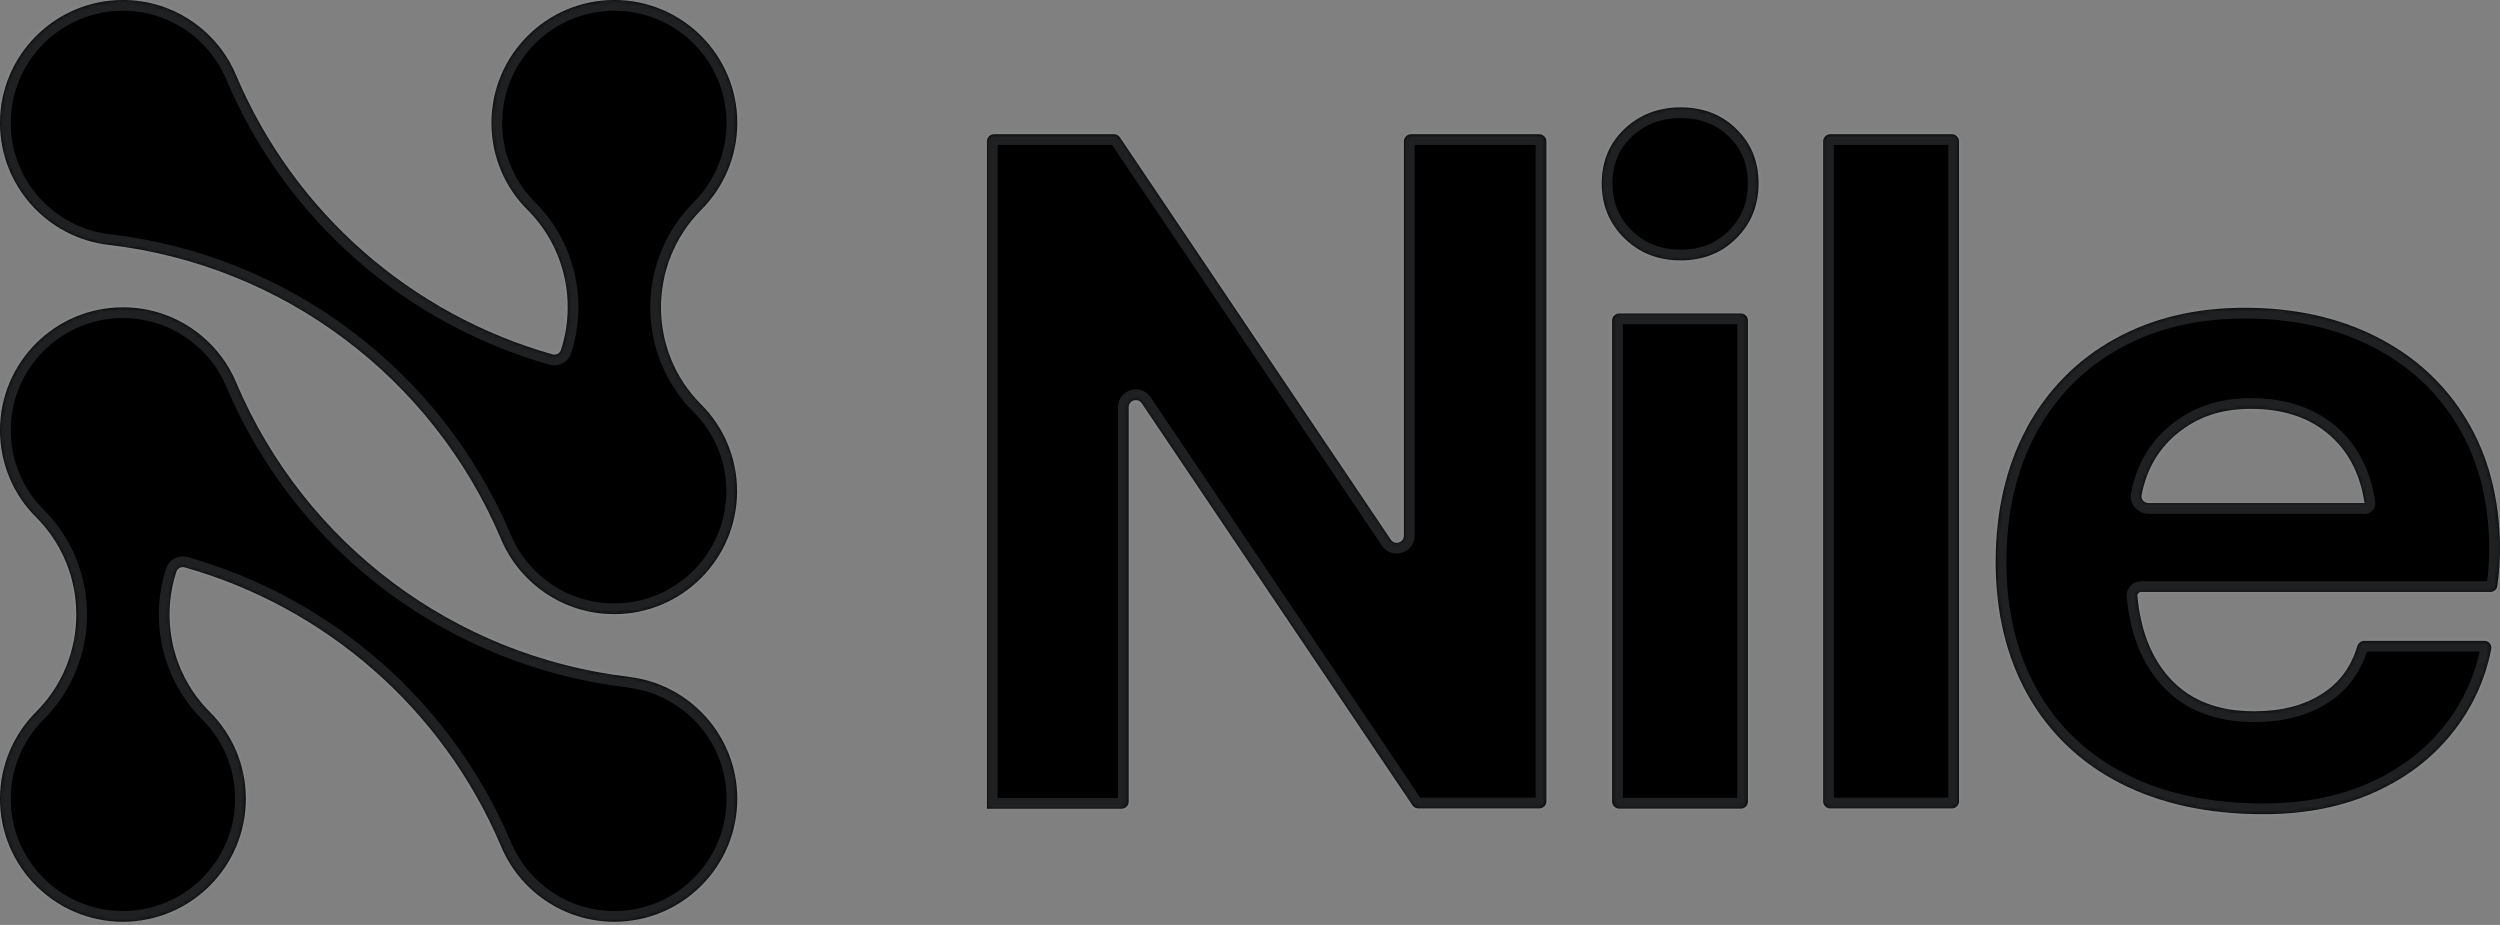 <svg width="646" height="239" viewBox="0 0 646 239" fill="none" xmlns="http://www.w3.org/2000/svg">
<rect x="0" y="0" width="646" height="239" fill="#808080" stroke="none"/>
<mask id="path-1-inside-1_3092_3718" fill="white">
<path fill-rule="evenodd" clip-rule="evenodd" d="M181.209 54.219C186.922 48.507 190.513 40.525 190.513 31.761C190.513 14.234 176.279 0 158.751 0C141.224 0 126.99 14.234 126.99 31.761C126.99 40.525 130.525 48.489 136.293 54.219C146.087 64.013 148.954 78.132 144.944 90.431C144.649 91.334 143.687 91.822 142.773 91.564C106.372 81.264 76.14 55.036 61.086 19.593C56.341 8.094 44.973 0 31.762 0C14.235 0 0.001 14.234 0.001 31.761C0.001 48.06 12.3 61.457 28.059 63.281C73.031 68.509 111.658 97.479 129.372 139.102C134.116 150.601 145.504 158.695 158.696 158.695C176.223 158.695 190.457 144.461 190.457 126.933C190.457 118.17 186.922 110.206 181.154 104.475C167.348 90.669 167.348 68.156 181.209 54.219ZM162.463 174.89C162.467 174.886 162.465 174.88 162.46 174.879C117.493 169.572 78.798 140.622 61.105 99.004C56.36 87.505 44.973 79.411 31.781 79.411C14.235 79.411 0.001 93.645 0.001 111.172C0.001 119.936 3.536 127.9 9.304 133.63C23.185 147.511 23.185 170.08 9.304 183.961C3.592 189.673 0.001 197.655 0.001 206.419C0.001 223.946 14.235 238.18 31.762 238.18C49.289 238.18 63.523 223.946 63.523 206.419C63.523 197.655 59.988 189.692 54.22 183.961C44.427 174.168 41.56 160.048 45.57 147.749C45.865 146.846 46.827 146.358 47.741 146.616C84.141 156.916 114.374 183.144 129.428 218.588C134.172 230.086 145.559 238.18 158.751 238.18C176.279 238.18 190.513 223.946 190.513 206.419C190.513 190.124 178.221 176.73 162.467 174.901C162.465 174.901 162.464 174.9 162.463 174.898C162.461 174.896 162.461 174.893 162.463 174.89ZM448.698 33.341C452.531 37.044 454.411 41.733 454.411 47.389C454.411 53.045 452.531 57.734 448.698 61.567C444.865 65.4 440.065 67.279 434.278 67.279C428.492 67.279 423.635 65.4 419.728 61.567C415.839 57.734 413.886 53.045 413.886 47.389C413.886 41.733 415.839 37.044 419.728 33.341C423.617 29.639 428.492 27.741 434.278 27.741C440.065 27.741 444.865 29.564 448.698 33.341ZM416.565 82.842C416.565 81.821 417.393 80.992 418.415 80.992H449.826C450.847 80.992 451.675 81.821 451.675 82.842V207.099C451.675 208.121 450.847 208.949 449.826 208.949H418.415C417.393 208.949 416.565 208.121 416.565 207.099V82.842ZM255.017 208.952V36.533C255.017 35.512 255.845 34.684 256.866 34.684H287.859C288.474 34.684 289.049 34.99 289.393 35.5L359.382 139.436C360.402 140.95 362.767 140.229 362.767 138.403V36.533C362.767 35.512 363.595 34.684 364.617 34.684H397.739C398.761 34.684 399.589 35.512 399.589 36.533V207.046C399.589 208.068 398.761 208.896 397.739 208.896H366.505C365.889 208.896 365.314 208.59 364.971 208.079L295.037 104.218C294.017 102.704 291.653 103.426 291.653 105.251V207.12C291.653 208.142 290.825 208.97 289.803 208.97H255.035C255.025 208.97 255.017 208.962 255.017 208.952ZM472.944 34.684C471.923 34.684 471.094 35.512 471.094 36.533V207.046C471.094 208.068 471.923 208.896 472.944 208.896H504.355C505.377 208.896 506.205 208.068 506.205 207.046V36.533C506.205 35.512 505.377 34.684 504.355 34.684H472.944ZM523.755 110.495C523.749 110.498 523.743 110.492 523.746 110.486C529.16 100.633 536.711 92.974 546.38 87.618C556.111 82.204 567.313 79.525 580.095 79.525C592.878 79.525 604.432 82.074 614.294 87.135C624.155 92.177 631.877 99.303 637.422 108.551C642.966 117.742 645.813 128.571 645.999 141.038C645.999 144.902 645.78 148.369 645.295 151.461C645.157 152.337 644.392 152.964 643.506 152.964H553.265C552.73 152.964 552.297 153.398 552.297 153.932C553.153 163.235 556.13 170.548 561.247 175.832C566.364 181.135 573.415 183.795 582.421 183.795C589.547 183.795 595.501 182.27 600.19 179.162C604.555 176.355 607.534 172.272 609.113 167.001C609.358 166.184 610.094 165.598 610.947 165.598H641.954C643.091 165.598 643.962 166.615 643.74 167.73C642.222 175.355 639.124 182.302 634.389 188.484C629.216 195.294 622.462 200.653 613.996 204.542C605.549 208.43 595.799 210.384 584.858 210.384C570.569 210.384 558.27 207.705 547.925 202.42C537.579 197.118 529.616 189.526 524.015 179.665C518.471 169.803 515.68 158.304 515.68 145.168C515.68 132.04 518.411 120.362 523.764 110.504C523.767 110.498 523.761 110.492 523.755 110.495ZM610.991 130.041C610.992 130.041 610.994 130.041 610.995 130.04C610.998 130.038 611 130.035 610.999 130.031C609.844 122.24 606.607 116.233 601.437 111.974C596.264 107.713 589.64 105.648 581.658 105.648C573.676 105.648 567.61 107.844 562.363 112.216C557.632 116.173 554.638 121.439 553.394 127.906C553.183 129.002 554.05 129.985 555.167 129.985H610.954C610.969 129.985 610.982 129.998 610.982 130.013V130.033C610.982 130.037 610.986 130.041 610.991 130.041Z"/>
</mask>
<path fill-rule="evenodd" clip-rule="evenodd" d="M181.209 54.219C186.922 48.507 190.513 40.525 190.513 31.761C190.513 14.234 176.279 0 158.751 0C141.224 0 126.99 14.234 126.99 31.761C126.99 40.525 130.525 48.489 136.293 54.219C146.087 64.013 148.954 78.132 144.944 90.431C144.649 91.334 143.687 91.822 142.773 91.564C106.372 81.264 76.14 55.036 61.086 19.593C56.341 8.094 44.973 0 31.762 0C14.235 0 0.001 14.234 0.001 31.761C0.001 48.06 12.3 61.457 28.059 63.281C73.031 68.509 111.658 97.479 129.372 139.102C134.116 150.601 145.504 158.695 158.696 158.695C176.223 158.695 190.457 144.461 190.457 126.933C190.457 118.17 186.922 110.206 181.154 104.475C167.348 90.669 167.348 68.156 181.209 54.219ZM162.463 174.89C162.467 174.886 162.465 174.88 162.46 174.879C117.493 169.572 78.798 140.622 61.105 99.004C56.36 87.505 44.973 79.411 31.781 79.411C14.235 79.411 0.001 93.645 0.001 111.172C0.001 119.936 3.536 127.9 9.304 133.63C23.185 147.511 23.185 170.08 9.304 183.961C3.592 189.673 0.001 197.655 0.001 206.419C0.001 223.946 14.235 238.18 31.762 238.18C49.289 238.18 63.523 223.946 63.523 206.419C63.523 197.655 59.988 189.692 54.22 183.961C44.427 174.168 41.56 160.048 45.57 147.749C45.865 146.846 46.827 146.358 47.741 146.616C84.141 156.916 114.374 183.144 129.428 218.588C134.172 230.086 145.559 238.18 158.751 238.18C176.279 238.18 190.513 223.946 190.513 206.419C190.513 190.124 178.221 176.73 162.467 174.901C162.465 174.901 162.464 174.9 162.463 174.898C162.461 174.896 162.461 174.893 162.463 174.89ZM448.698 33.341C452.531 37.044 454.411 41.733 454.411 47.389C454.411 53.045 452.531 57.734 448.698 61.567C444.865 65.4 440.065 67.279 434.278 67.279C428.492 67.279 423.635 65.4 419.728 61.567C415.839 57.734 413.886 53.045 413.886 47.389C413.886 41.733 415.839 37.044 419.728 33.341C423.617 29.639 428.492 27.741 434.278 27.741C440.065 27.741 444.865 29.564 448.698 33.341ZM416.565 82.842C416.565 81.821 417.393 80.992 418.415 80.992H449.826C450.847 80.992 451.675 81.821 451.675 82.842V207.099C451.675 208.121 450.847 208.949 449.826 208.949H418.415C417.393 208.949 416.565 208.121 416.565 207.099V82.842ZM255.017 208.952V36.533C255.017 35.512 255.845 34.684 256.866 34.684H287.859C288.474 34.684 289.049 34.99 289.393 35.5L359.382 139.436C360.402 140.95 362.767 140.229 362.767 138.403V36.533C362.767 35.512 363.595 34.684 364.617 34.684H397.739C398.761 34.684 399.589 35.512 399.589 36.533V207.046C399.589 208.068 398.761 208.896 397.739 208.896H366.505C365.889 208.896 365.314 208.59 364.971 208.079L295.037 104.218C294.017 102.704 291.653 103.426 291.653 105.251V207.12C291.653 208.142 290.825 208.97 289.803 208.97H255.035C255.025 208.97 255.017 208.962 255.017 208.952ZM472.944 34.684C471.923 34.684 471.094 35.512 471.094 36.533V207.046C471.094 208.068 471.923 208.896 472.944 208.896H504.355C505.377 208.896 506.205 208.068 506.205 207.046V36.533C506.205 35.512 505.377 34.684 504.355 34.684H472.944ZM523.755 110.495C523.749 110.498 523.743 110.492 523.746 110.486C529.16 100.633 536.711 92.974 546.38 87.618C556.111 82.204 567.313 79.525 580.095 79.525C592.878 79.525 604.432 82.074 614.294 87.135C624.155 92.177 631.877 99.303 637.422 108.551C642.966 117.742 645.813 128.571 645.999 141.038C645.999 144.902 645.78 148.369 645.295 151.461C645.157 152.337 644.392 152.964 643.506 152.964H553.265C552.73 152.964 552.297 153.398 552.297 153.932C553.153 163.235 556.13 170.548 561.247 175.832C566.364 181.135 573.415 183.795 582.421 183.795C589.547 183.795 595.501 182.27 600.19 179.162C604.555 176.355 607.534 172.272 609.113 167.001C609.358 166.184 610.094 165.598 610.947 165.598H641.954C643.091 165.598 643.962 166.615 643.74 167.73C642.222 175.355 639.124 182.302 634.389 188.484C629.216 195.294 622.462 200.653 613.996 204.542C605.549 208.43 595.799 210.384 584.858 210.384C570.569 210.384 558.27 207.705 547.925 202.42C537.579 197.118 529.616 189.526 524.015 179.665C518.471 169.803 515.68 158.304 515.68 145.168C515.68 132.04 518.411 120.362 523.764 110.504C523.767 110.498 523.761 110.492 523.755 110.495ZM610.991 130.041C610.992 130.041 610.994 130.041 610.995 130.04C610.998 130.038 611 130.035 610.999 130.031C609.844 122.24 606.607 116.233 601.437 111.974C596.264 107.713 589.64 105.648 581.658 105.648C573.676 105.648 567.61 107.844 562.363 112.216C557.632 116.173 554.638 121.439 553.394 127.906C553.183 129.002 554.05 129.985 555.167 129.985H610.954C610.969 129.985 610.982 129.998 610.982 130.013V130.033C610.982 130.037 610.986 130.041 610.991 130.041Z" fill="black"/>
<path d="M181.209 54.219L179.247 52.257L179.242 52.263L181.209 54.219ZM136.293 54.219L138.255 52.257L138.249 52.251L136.293 54.219ZM144.944 90.431L142.305 89.57L142.305 89.571L144.944 90.431ZM142.773 91.564L142.017 94.234L142.018 94.234L142.773 91.564ZM61.086 19.593L58.521 20.651L58.526 20.664L58.532 20.677L61.086 19.593ZM28.059 63.281L28.38 60.524L28.378 60.524L28.059 63.281ZM129.372 139.102L131.937 138.044L131.931 138.029L131.925 138.015L129.372 139.102ZM181.154 104.475L179.192 106.437L179.198 106.444L181.154 104.475ZM162.46 174.879L162.785 172.124L162.785 172.124L162.46 174.879ZM61.105 99.004L58.54 100.062L58.545 100.076L58.551 100.089L61.105 99.004ZM9.304 133.63L11.266 131.668L11.26 131.662L9.304 133.63ZM9.304 183.961L7.342 181.999L7.342 181.999L9.304 183.961ZM54.22 183.961L52.258 185.923L52.264 185.929L54.22 183.961ZM45.57 147.749L42.932 146.889L42.932 146.889L45.57 147.749ZM47.741 146.616L48.496 143.946L48.496 143.946L47.741 146.616ZM129.428 218.588L131.993 217.529L131.987 217.516L131.982 217.503L129.428 218.588ZM162.467 174.901L162.139 177.656L162.147 177.657L162.467 174.901ZM162.463 174.898L160.216 176.526L160.222 176.535L162.463 174.898ZM448.698 33.341L446.751 35.318L446.761 35.327L446.771 35.337L448.698 33.341ZM419.728 61.567L417.78 63.544L417.785 63.548L419.728 61.567ZM419.728 33.341L417.815 31.332L417.815 31.332L419.728 33.341ZM289.393 35.5L287.091 37.05L287.091 37.05L289.393 35.5ZM359.382 139.436L357.081 140.986L357.081 140.986L359.382 139.436ZM364.971 208.079L367.272 206.529L367.272 206.529L364.971 208.079ZM295.037 104.218L292.735 105.768L292.735 105.768L295.037 104.218ZM523.746 110.486L526.171 111.836L526.175 111.829L526.178 111.822L523.746 110.486ZM546.38 87.618L547.725 90.046L547.729 90.043L546.38 87.618ZM614.294 87.135L613.027 89.603L613.031 89.605L614.294 87.135ZM637.422 108.551L635.042 109.978L635.046 109.984L637.422 108.551ZM645.999 141.038H648.774V141.017L648.774 140.996L645.999 141.038ZM645.295 151.461L642.553 151.031L642.553 151.031L645.295 151.461ZM552.297 153.932H549.522V154.059L549.534 154.186L552.297 153.932ZM561.247 175.832L563.244 173.905L563.24 173.902L561.247 175.832ZM600.19 179.162L598.689 176.829L598.673 176.839L598.657 176.849L600.19 179.162ZM609.113 167.001L606.455 166.205L606.455 166.205L609.113 167.001ZM643.74 167.73L641.018 167.188L641.018 167.188L643.74 167.73ZM634.389 188.484L632.186 186.797L632.179 186.806L634.389 188.484ZM613.996 204.542L612.838 202.02L612.836 202.021L613.996 204.542ZM547.925 202.42L546.659 204.89L546.662 204.891L547.925 202.42ZM524.015 179.665L521.597 181.025L521.603 181.035L524.015 179.665ZM523.764 110.504L521.327 109.176L521.325 109.18L523.764 110.504ZM610.995 130.04L609.459 127.729L609.45 127.735L610.995 130.04ZM610.999 130.031L608.254 130.438L608.256 130.451L608.258 130.464L610.999 130.031ZM601.437 111.974L603.201 109.833L603.201 109.833L601.437 111.974ZM562.363 112.216L560.587 110.085L560.583 110.088L562.363 112.216ZM553.394 127.906L556.119 128.43L556.119 128.43L553.394 127.906ZM187.738 31.761C187.738 39.757 184.462 47.043 179.247 52.257L183.171 56.181C189.381 49.972 193.287 41.292 193.287 31.761H187.738ZM158.751 2.775C174.746 2.775 187.738 15.766 187.738 31.761H193.287C193.287 12.701 177.811 -2.775 158.751 -2.775V2.775ZM129.765 31.761C129.765 15.766 142.757 2.775 158.751 2.775V-2.775C139.692 -2.775 124.215 12.701 124.215 31.761H129.765ZM138.249 52.251C132.991 47.027 129.765 39.766 129.765 31.761H124.215C124.215 41.284 128.06 49.95 134.338 56.188L138.249 52.251ZM147.582 91.291C151.902 78.042 148.818 62.82 138.255 52.257L134.331 56.181C143.355 65.205 146.005 78.223 142.305 89.57L147.582 91.291ZM142.018 94.234C144.304 94.881 146.806 93.67 147.582 91.291L142.305 89.571C142.492 88.998 143.07 88.764 143.528 88.894L142.018 94.234ZM58.532 20.677C73.918 56.903 104.817 83.708 142.017 94.234L143.528 88.894C107.928 78.821 78.362 53.17 63.64 18.508L58.532 20.677ZM31.762 2.775C43.815 2.775 54.192 10.159 58.521 20.651L63.651 18.534C58.491 6.029 46.131 -2.775 31.762 -2.775V2.775ZM2.776 31.761C2.776 15.766 15.767 2.775 31.762 2.775V-2.775C12.703 -2.775 -2.774 12.701 -2.774 31.761H2.776ZM28.378 60.524C13.998 58.86 2.776 46.631 2.776 31.761H-2.774C-2.774 49.49 10.602 64.054 27.741 66.037L28.378 60.524ZM131.925 138.015C113.822 95.478 74.345 65.868 28.38 60.524L27.739 66.037C71.718 71.15 109.494 99.48 126.819 140.189L131.925 138.015ZM158.696 155.92C146.66 155.92 136.266 148.535 131.937 138.044L126.807 140.16C131.967 152.667 144.347 161.469 158.696 161.469V155.92ZM187.682 126.933C187.682 142.928 174.69 155.92 158.696 155.92V161.469C177.755 161.469 193.232 145.993 193.232 126.933H187.682ZM179.198 106.444C184.456 111.668 187.682 118.929 187.682 126.933H193.232C193.232 117.411 189.387 108.744 183.109 102.507L179.198 106.444ZM179.242 52.263C164.309 67.275 164.296 91.542 179.192 106.437L183.116 102.513C170.399 89.797 170.386 69.036 183.177 56.176L179.242 52.263ZM162.134 177.635C159.864 177.367 158.847 174.582 160.501 172.928L164.425 176.852C166.087 175.191 165.066 172.393 162.785 172.124L162.134 177.635ZM58.551 100.089C76.635 142.626 116.182 172.212 162.134 177.635L162.785 172.124C118.805 166.933 80.961 138.618 63.658 97.918L58.551 100.089ZM31.781 82.186C43.816 82.186 54.211 89.571 58.54 100.062L63.67 97.945C58.509 85.439 46.13 76.636 31.781 76.636V82.186ZM2.776 111.172C2.776 95.179 15.766 82.186 31.781 82.186V76.636C12.704 76.636 -2.774 92.112 -2.774 111.172H2.776ZM11.26 131.662C6.002 126.438 2.776 119.177 2.776 111.172H-2.774C-2.774 120.695 1.071 129.361 7.349 135.599L11.26 131.662ZM11.266 185.923C26.23 170.959 26.23 146.632 11.266 131.668L7.342 135.592C20.139 148.389 20.139 169.202 7.342 181.999L11.266 185.923ZM2.776 206.419C2.776 198.423 6.052 191.138 11.266 185.923L7.342 181.999C1.132 188.209 -2.774 196.888 -2.774 206.419H2.776ZM31.762 235.405C15.767 235.405 2.776 222.414 2.776 206.419H-2.774C-2.774 225.479 12.703 240.955 31.762 240.955V235.405ZM60.749 206.419C60.749 222.414 47.757 235.405 31.762 235.405V240.955C50.822 240.955 66.298 225.479 66.298 206.419H60.749ZM52.264 185.929C57.523 191.153 60.749 198.414 60.749 206.419H66.298C66.298 196.896 62.454 188.23 56.176 181.992L52.264 185.929ZM42.932 146.889C38.612 160.138 41.696 175.36 52.258 185.923L56.182 181.999C47.158 172.975 44.508 159.957 48.208 148.61L42.932 146.889ZM48.496 143.946C46.209 143.299 43.708 144.51 42.932 146.889L48.208 148.61C48.021 149.182 47.444 149.416 46.985 149.286L48.496 143.946ZM131.982 217.503C116.595 181.277 85.696 154.472 48.496 143.946L46.985 149.286C82.586 159.359 112.152 185.011 126.874 219.672L131.982 217.503ZM158.751 235.405C146.716 235.405 136.321 228.02 131.993 217.529L126.863 219.646C132.023 232.152 144.403 240.955 158.751 240.955V235.405ZM187.738 206.419C187.738 222.414 174.746 235.405 158.751 235.405V240.955C177.811 240.955 193.287 225.479 193.287 206.419H187.738ZM162.147 177.657C176.522 179.327 187.738 191.554 187.738 206.419H193.287C193.287 188.695 179.919 174.134 162.787 172.145L162.147 177.657ZM160.222 176.535C160.653 177.126 161.332 177.56 162.139 177.656L162.795 172.146C163.598 172.241 164.274 172.674 164.704 173.262L160.222 176.535ZM160.501 172.928C159.434 173.996 159.501 175.54 160.216 176.526L164.71 173.271C165.421 174.252 165.488 175.789 164.425 176.852L160.501 172.928ZM457.185 47.389C457.185 41.047 455.047 35.616 450.626 31.346L446.771 35.337C450.016 38.472 451.636 42.418 451.636 47.389H457.185ZM450.66 63.529C455.042 59.148 457.185 53.74 457.185 47.389H451.636C451.636 52.351 450.02 56.321 446.736 59.605L450.66 63.529ZM434.278 70.054C440.733 70.054 446.261 67.928 450.66 63.529L446.736 59.605C443.47 62.872 439.397 64.505 434.278 64.505V70.054ZM417.785 63.548C422.253 67.931 427.826 70.054 434.278 70.054V64.505C429.157 64.505 425.018 62.869 421.671 59.587L417.785 63.548ZM411.111 47.389C411.111 53.77 413.35 59.177 417.78 63.544L421.676 59.591C418.329 56.292 416.66 52.321 416.66 47.389H411.111ZM417.815 31.332C413.345 35.587 411.111 41.017 411.111 47.389H416.66C416.66 42.449 418.333 38.501 421.641 35.351L417.815 31.332ZM434.278 24.966C427.828 24.966 422.254 27.105 417.815 31.332L421.641 35.351C424.98 32.172 429.155 30.515 434.278 30.515V24.966ZM450.646 31.365C446.237 27.02 440.71 24.966 434.278 24.966V30.515C439.42 30.515 443.494 32.108 446.751 35.318L450.646 31.365ZM418.415 78.218C415.861 78.218 413.79 80.288 413.79 82.842H419.34C419.34 83.353 418.926 83.767 418.415 83.767V78.218ZM449.826 78.218H418.415V83.767H449.826V78.218ZM454.45 82.842C454.45 80.288 452.38 78.218 449.826 78.218V83.767C449.315 83.767 448.901 83.353 448.901 82.842H454.45ZM454.45 207.099V82.842H448.901V207.099H454.45ZM449.826 211.724C452.38 211.724 454.45 209.653 454.45 207.099H448.901C448.901 206.588 449.315 206.174 449.826 206.174V211.724ZM418.415 211.724H449.826V206.174H418.415V211.724ZM413.79 207.099C413.79 209.653 415.861 211.724 418.415 211.724V206.174C418.926 206.174 419.34 206.588 419.34 207.099H413.79ZM413.79 82.842V207.099H419.34V82.842H413.79ZM252.242 36.533V208.952H257.791V36.533H252.242ZM256.866 31.909C254.312 31.909 252.242 33.979 252.242 36.533H257.791C257.791 37.044 257.377 37.458 256.866 37.458V31.909ZM287.859 31.909H256.866V37.458H287.859V31.909ZM291.695 33.95C290.835 32.674 289.397 31.909 287.859 31.909V37.458C287.551 37.458 287.263 37.305 287.091 37.05L291.695 33.95ZM361.684 137.886L291.695 33.95L287.091 37.05L357.081 140.986L361.684 137.886ZM359.992 138.403C359.992 138.233 360.056 138.015 360.204 137.827C360.338 137.658 360.5 137.563 360.647 137.518C360.794 137.473 360.981 137.462 361.187 137.527C361.414 137.6 361.589 137.745 361.684 137.886L357.081 140.986C359.63 144.772 365.541 142.967 365.541 138.403H359.992ZM359.992 36.533V138.403H365.541V36.533H359.992ZM364.617 31.909C362.062 31.909 359.992 33.979 359.992 36.533H365.541C365.541 37.044 365.127 37.458 364.617 37.458V31.909ZM397.739 31.909H364.617V37.458H397.739V31.909ZM402.364 36.533C402.364 33.979 400.293 31.909 397.739 31.909V37.458C397.228 37.458 396.814 37.044 396.814 36.533H402.364ZM402.364 207.046V36.533H396.814V207.046H402.364ZM397.739 211.671C400.293 211.671 402.364 209.6 402.364 207.046H396.814C396.814 206.535 397.228 206.121 397.739 206.121V211.671ZM366.505 211.671H397.739V206.121H366.505V211.671ZM362.669 209.629C363.528 210.905 364.966 211.671 366.505 211.671V206.121C366.813 206.121 367.1 206.274 367.272 206.529L362.669 209.629ZM292.735 105.768L362.669 209.629L367.272 206.529L297.339 102.668L292.735 105.768ZM294.428 105.251C294.428 105.421 294.363 105.64 294.215 105.827C294.082 105.996 293.92 106.091 293.773 106.136C293.626 106.181 293.438 106.193 293.233 106.127C293.005 106.054 292.83 105.909 292.735 105.768L297.339 102.668C294.789 98.882 288.878 100.687 288.878 105.251H294.428ZM294.428 207.12V105.251H288.878V207.12H294.428ZM289.803 211.745C292.357 211.745 294.428 209.675 294.428 207.12H288.878C288.878 206.61 289.292 206.196 289.803 206.196V211.745ZM255.035 211.745H289.803V206.196H255.035V211.745ZM252.242 208.952C252.242 210.496 253.494 211.745 255.035 211.745V206.196C256.556 206.196 257.791 207.428 257.791 208.952H252.242ZM473.869 36.533C473.869 37.044 473.455 37.458 472.944 37.458V31.909C470.39 31.909 468.32 33.979 468.32 36.533H473.869ZM473.869 207.046V36.533H468.32V207.046H473.869ZM472.944 206.121C473.455 206.121 473.869 206.535 473.869 207.046H468.32C468.32 209.6 470.39 211.671 472.944 211.671V206.121ZM504.355 206.121H472.944V211.671H504.355V206.121ZM503.43 207.046C503.43 206.535 503.844 206.121 504.355 206.121V211.671C506.909 211.671 508.98 209.6 508.98 207.046H503.43ZM503.43 36.533V207.046H508.98V36.533H503.43ZM504.355 37.458C503.844 37.458 503.43 37.044 503.43 36.533H508.98C508.98 33.979 506.909 31.909 504.355 31.909V37.458ZM472.944 37.458H504.355V31.909H472.944V37.458ZM521.322 109.137C520.016 111.483 522.502 114.217 524.991 112.98L522.519 108.011C524.996 106.779 527.471 109.5 526.171 111.836L521.322 109.137ZM545.036 85.191C534.895 90.808 526.973 98.852 521.315 109.15L526.178 111.822C531.347 102.415 538.527 95.14 547.725 90.046L545.036 85.191ZM580.095 76.75C566.913 76.75 555.234 79.517 545.031 85.194L547.729 90.043C556.988 84.891 567.712 82.299 580.095 82.299V76.75ZM615.561 84.666C605.247 79.373 593.245 76.75 580.095 76.75V82.299C592.511 82.299 603.618 84.775 613.027 89.603L615.561 84.666ZM639.802 107.124C633.98 97.414 625.863 89.934 615.557 84.664L613.031 89.605C622.447 94.42 629.774 101.192 635.042 109.978L639.802 107.124ZM648.774 140.996C648.582 128.122 645.636 116.796 639.798 107.118L635.046 109.984C640.297 118.689 643.045 129.02 643.225 141.079L648.774 140.996ZM648.036 151.892C648.55 148.618 648.774 145 648.774 141.038H643.225C643.225 144.803 643.011 148.119 642.553 151.031L648.036 151.892ZM643.506 155.739C645.697 155.739 647.677 154.176 648.036 151.892L642.553 151.031C642.637 150.498 643.086 150.19 643.506 150.19V155.739ZM553.265 155.739H643.506V150.19H553.265V155.739ZM555.072 153.932C555.072 154.93 554.263 155.739 553.265 155.739V150.19C551.198 150.19 549.522 151.865 549.522 153.932H555.072ZM563.24 173.902C558.674 169.185 555.874 162.529 555.06 153.678L549.534 154.186C550.432 163.942 553.587 171.91 559.253 177.762L563.24 173.902ZM582.421 181.021C573.993 181.021 567.727 178.551 563.244 173.905L559.25 177.758C565 183.718 572.838 186.57 582.421 186.57V181.021ZM598.657 176.849C594.539 179.578 589.161 181.021 582.421 181.021V186.57C589.934 186.57 596.463 184.961 601.723 181.475L598.657 176.849ZM606.455 166.205C605.051 170.891 602.456 174.406 598.689 176.829L601.691 181.496C606.655 178.304 610.017 173.654 611.771 167.797L606.455 166.205ZM610.947 162.823C608.782 162.823 607.026 164.298 606.455 166.205L611.771 167.797C611.689 168.07 611.405 168.373 610.947 168.373V162.823ZM641.954 162.823H610.947V168.373H641.954V162.823ZM646.461 168.272C647.04 165.364 644.763 162.823 641.954 162.823V168.373C641.42 168.373 640.883 167.866 641.018 167.188L646.461 168.272ZM636.592 190.171C641.591 183.644 644.862 176.303 646.461 168.272L641.018 167.188C639.581 174.407 636.657 180.96 632.186 186.797L636.592 190.171ZM615.154 207.063C624.007 202.997 631.132 197.359 636.599 190.163L632.179 186.806C627.301 193.229 620.918 198.309 612.838 202.02L615.154 207.063ZM584.858 213.159C596.129 213.159 606.286 211.145 615.157 207.062L612.836 202.021C604.811 205.715 595.469 207.609 584.858 207.609V213.159ZM546.662 204.891C557.473 210.414 570.222 213.159 584.858 213.159V207.609C570.915 207.609 559.066 204.996 549.187 199.949L546.662 204.891ZM521.603 181.035C527.476 191.377 535.843 199.346 546.659 204.89L549.19 199.951C539.316 194.89 531.756 187.675 526.428 178.294L521.603 181.035ZM512.905 145.168C512.905 158.707 515.785 170.688 521.597 181.025L526.434 178.305C521.157 168.919 518.454 157.902 518.454 145.168H512.905ZM521.325 109.18C515.718 119.507 512.905 131.655 512.905 145.168H518.454C518.454 132.426 521.105 121.217 526.202 111.828L521.325 109.18ZM524.991 112.98C522.615 114.161 520.006 111.6 521.327 109.176L526.2 111.832C527.527 109.396 524.907 106.823 522.519 108.011L524.991 112.98ZM609.45 127.735C609.903 127.432 610.438 127.266 610.991 127.266V132.816C611.546 132.816 612.085 132.65 612.541 132.345L609.45 127.735ZM608.258 130.464C608.078 129.32 608.625 128.284 609.459 127.729L612.531 132.351C613.371 131.792 613.922 130.75 613.74 129.599L608.258 130.464ZM599.673 114.116C604.237 117.876 607.185 123.223 608.254 130.438L613.744 129.624C612.504 121.257 608.978 114.591 603.201 109.833L599.673 114.116ZM581.658 108.423C589.149 108.423 595.103 110.352 599.673 114.116L603.201 109.833C597.426 105.075 590.132 102.873 581.658 102.873V108.423ZM564.14 114.348C568.845 110.427 574.266 108.423 581.658 108.423V102.873C573.086 102.873 566.376 105.26 560.587 110.085L564.14 114.348ZM556.119 128.43C557.252 122.538 559.942 117.858 564.143 114.345L560.583 110.088C555.322 114.487 552.024 120.34 550.669 127.382L556.119 128.43ZM555.167 127.211C555.671 127.211 556.26 127.697 556.119 128.43L550.669 127.382C550.107 130.307 552.429 132.76 555.167 132.76V127.211ZM610.954 127.211H555.167V132.76H610.954V127.211ZM613.757 130.013C613.757 128.469 612.506 127.211 610.954 127.211V132.76C609.433 132.76 608.207 131.526 608.207 130.013H613.757ZM613.757 130.033V130.013H608.207V130.033H613.757ZM610.991 127.266C612.502 127.266 613.757 128.489 613.757 130.033H608.207C608.207 131.586 609.469 132.816 610.991 132.816V127.266Z" fill="#DFEFFE" fill-opacity="0.137" mask="url(#path-1-inside-1_3092_3718)"/>
</svg>
